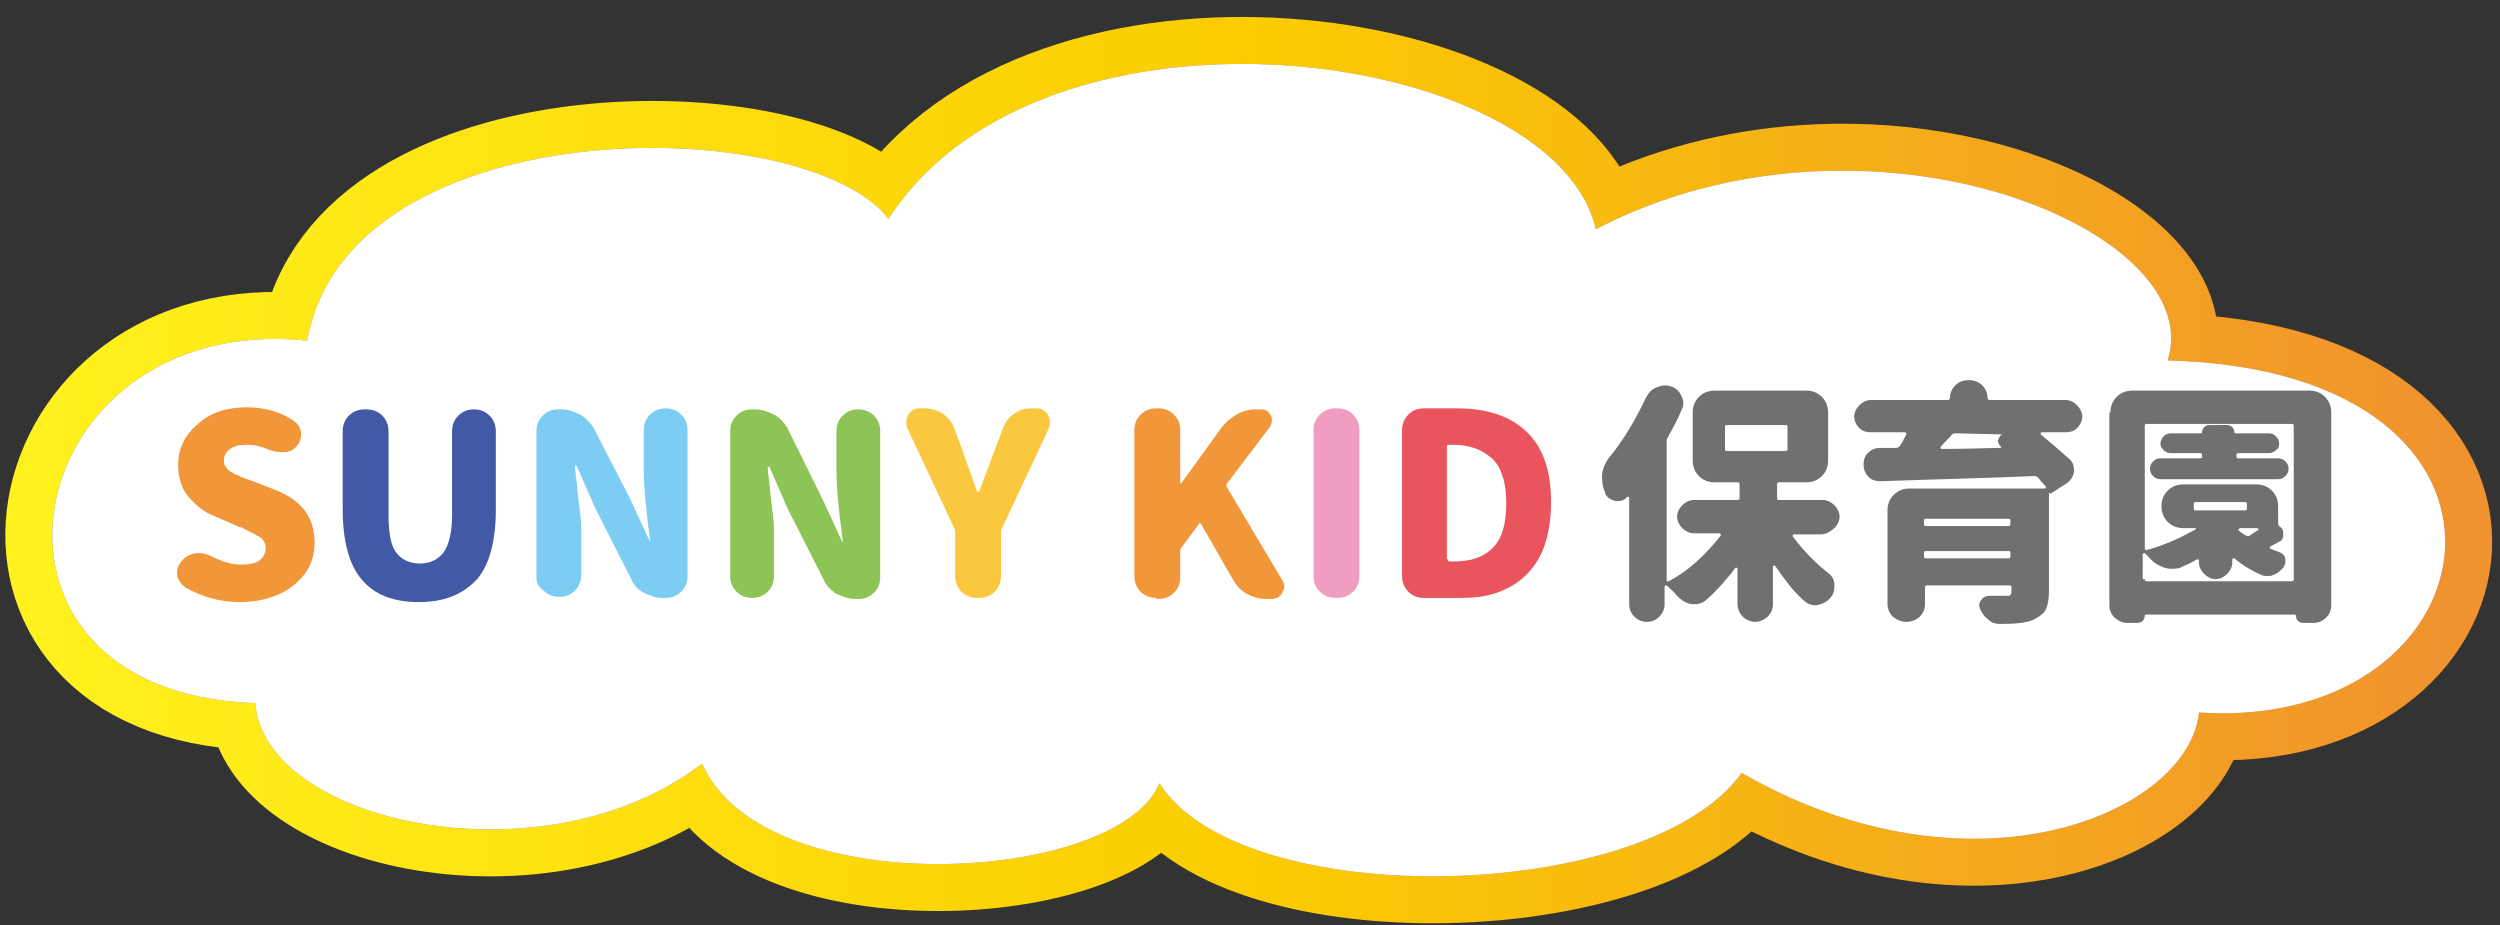 <?xml version="1.0" encoding="utf-8"?>
<!-- Generator: Adobe Illustrator 24.3.0, SVG Export Plug-In . SVG Version: 6.00 Build 0)  -->
<svg version="1.1" id="レイヤー_1" xmlns="http://www.w3.org/2000/svg" xmlns:xlink="http://www.w3.org/1999/xlink" x="0px"
	 y="0px" width="240px" height="88.8px" viewBox="0 0 240 88.8" style="enable-background:new 0 0 240 88.8;" xml:space="preserve">
<rect x="0" y="0" width="240" height="88.8" fill="#333333" stroke="none"/>
<style type="text/css">
	.st0{fill:none;stroke:url(#SVGID_1_);stroke-width:9.018;stroke-linecap:round;stroke-linejoin:round;}
	.st1{fill:#965E47;}
	.st2{fill:#FFFFFF;}
	.st3{fill:#F29739;}
	.st4{fill:#425AA6;}
	.st5{fill:#7DCCF3;}
	.st6{fill:#8CC456;}
	.st7{fill:#FAC83E;}
	.st8{fill:#F09DC1;}
	.st9{fill:#E9545D;}
	.st10{fill:#717071;}
</style>
<g>
	<g>
		<g>
			<g>
				<linearGradient id="SVGID_1_" gradientUnits="userSpaceOnUse" x1="4.92" y1="45.104" x2="234.768" y2="45.104">
					<stop  offset="0" style="stop-color:#FFF11D"/>
					<stop  offset="0.5" style="stop-color:#FBCC00"/>
					<stop  offset="0.999" style="stop-color:#F0932E"/>
				</linearGradient>
				<path class="st0" d="M85.3,21c15-23.2,63.9-16.4,67.9,1c26-13.5,58.9,0,54.9,12.6c38,1,32,35.7,3,33.8
					c-1,9.7-21.8,18.5-43.9,5.8c-9,12.6-47.9,13.5-55.9,1c-4,9.7-38,11.6-43.9-1.9c-15,11.6-42,5.8-42.9-5.8c-30-1-23-37.7,5-34.8
					C33.4,10.4,77.2,10.6,85.3,21z"/>
			</g>
			<g>
				<path class="st1" d="M85.3,21c15-23.2,63.9-16.4,67.9,1c26-13.5,58.9,0,54.9,12.6c38,1,32,35.7,3,33.8
					c-1,9.7-21.8,18.5-43.9,5.8c-9,12.6-47.9,13.5-55.9,1c-4,9.7-38,11.6-43.9-1.9c-15,11.6-42,5.8-42.9-5.8c-30-1-23-37.7,5-34.8
					C33.4,10.4,77.2,10.6,85.3,21z"/>
			</g>
			<g>
				<path class="st2" d="M85.3,21c15-23.2,63.9-16.4,67.9,1c26-13.5,58.9,0,54.9,12.6c38,1,32,35.7,3,33.8
					c-1,9.7-21.8,18.5-43.9,5.8c-9,12.6-47.9,13.5-55.9,1c-4,9.7-38,11.6-43.9-1.9c-15,11.6-42,5.8-42.9-5.8c-30-1-23-37.7,5-34.8
					C33.4,10.4,77.2,10.6,85.3,21z"/>
			</g>
		</g>
		<g>
			<path class="st3" d="M23,57.8c-1.9,0-3.6-0.5-5.2-1.4c-0.4-0.3-0.7-0.7-0.8-1.2c0-0.1,0-0.2,0-0.2c0-0.5,0.2-0.9,0.5-1.2
				c0.3-0.4,0.8-0.6,1.3-0.7c0.1,0,0.2,0,0.3,0c0.4,0,0.8,0.1,1.2,0.3c1,0.5,1.9,0.8,2.8,0.8c0.8,0,1.4-0.1,1.8-0.4
				c0.4-0.3,0.6-0.7,0.6-1.2c0-0.4-0.2-0.8-0.5-1c-0.3-0.2-0.9-0.5-1.7-0.9c-0.1-0.1-0.2-0.1-0.3-0.1l-2.3-1
				c-1.1-0.4-1.9-1.1-2.6-1.9c-0.7-0.8-1-1.9-1-3.1c0-1.5,0.6-2.8,1.9-3.9c1.2-1.1,2.8-1.6,4.7-1.6c1.6,0,3.2,0.4,4.5,1.3
				c0.4,0.3,0.6,0.6,0.7,1.1c0,0.1,0,0.1,0,0.2c0,0.4-0.1,0.8-0.4,1.1c-0.3,0.4-0.7,0.6-1.2,0.6c-0.1,0-0.3,0-0.4,0
				c-0.4,0-0.7-0.1-1-0.2c-0.7-0.3-1.4-0.5-2.2-0.5c-0.7,0-1.2,0.1-1.6,0.4c-0.4,0.3-0.6,0.6-0.6,1.1c0,0.2,0,0.4,0.1,0.5
				s0.2,0.3,0.3,0.4s0.3,0.2,0.6,0.4c0.3,0.1,0.5,0.2,0.7,0.3s0.5,0.2,0.8,0.3c0.1,0,0.2,0.1,0.3,0.1l2.3,0.9c2.4,1,3.6,2.6,3.6,5
				c0,1.6-0.6,2.9-1.9,4S25.1,57.8,23,57.8z"/>
			<path class="st4" d="M40.2,57.8c-2.4,0-4.3-0.7-5.5-2.2c-1.2-1.4-1.8-3.7-1.8-6.7v-7.5c0-0.6,0.2-1.1,0.6-1.5s0.9-0.6,1.5-0.6
				h0.2c0.6,0,1.1,0.2,1.5,0.6s0.6,0.9,0.6,1.5v8c0,1.7,0.2,2.9,0.7,3.6c0.5,0.7,1.3,1.1,2.3,1.1s1.8-0.4,2.3-1.1
				c0.5-0.7,0.8-1.9,0.8-3.6v-8c0-0.6,0.2-1.1,0.6-1.5s0.9-0.6,1.5-0.6h0c0.6,0,1.1,0.2,1.5,0.6s0.6,0.9,0.6,1.5v7.5
				c0,3-0.6,5.3-1.8,6.7C44.4,57.1,42.6,57.8,40.2,57.8z"/>
			<path class="st5" d="M51.5,55.4v-14c0-0.6,0.2-1.1,0.6-1.5c0.4-0.4,0.9-0.6,1.5-0.6h0.3c0.6,0,1.2,0.2,1.8,0.5
				c0.5,0.3,1,0.8,1.3,1.3l3.5,6.8l1.8,3.9c0,0,0,0.1,0.1,0.1s0.1,0,0-0.1c-0.4-3-0.6-5.2-0.6-6.6v-3.9c0-0.6,0.2-1.1,0.6-1.5
				s0.9-0.6,1.5-0.6s1.1,0.2,1.5,0.6c0.4,0.4,0.6,0.9,0.6,1.5v14c0,0.6-0.2,1.1-0.6,1.5c-0.4,0.4-0.9,0.6-1.5,0.6h-0.3
				c-0.6,0-1.2-0.2-1.8-0.5s-1-0.8-1.2-1.3l-3.5-6.9l-1.7-3.9c0,0,0-0.1-0.1-0.1c0,0-0.1,0-0.1,0.1c0,0.3,0.1,0.9,0.2,1.9
				c0.1,1,0.2,1.9,0.3,2.6c0.1,0.7,0.1,1.4,0.1,2v3.9c0,0.6-0.2,1.1-0.6,1.5s-0.9,0.6-1.5,0.6s-1.1-0.2-1.5-0.6
				C51.7,56.4,51.5,55.9,51.5,55.4z"/>
			<path class="st6" d="M70.1,55.4v-14c0-0.6,0.2-1.1,0.6-1.5c0.4-0.4,0.9-0.6,1.5-0.6h0.3c0.6,0,1.2,0.2,1.8,0.5s1,0.8,1.3,1.3
				L79,48l1.8,3.9c0,0,0,0.1,0.1,0.1c0,0,0.1,0,0-0.1c-0.4-3-0.6-5.2-0.6-6.6v-3.9c0-0.6,0.2-1.1,0.6-1.5c0.4-0.4,0.9-0.6,1.5-0.6
				c0.6,0,1.1,0.2,1.5,0.6c0.4,0.4,0.6,0.9,0.6,1.5v14c0,0.6-0.2,1.1-0.6,1.5c-0.4,0.4-0.9,0.6-1.5,0.6h-0.3c-0.6,0-1.2-0.2-1.8-0.5
				c-0.5-0.3-1-0.8-1.2-1.3l-3.5-6.9l-1.7-3.9c0,0,0-0.1-0.1-0.1c0,0-0.1,0-0.1,0.1c0,0.3,0.1,0.9,0.2,1.9c0.1,1,0.2,1.9,0.3,2.6
				s0.1,1.4,0.1,2v3.9c0,0.6-0.2,1.1-0.6,1.5c-0.4,0.4-0.9,0.6-1.5,0.6s-1.1-0.2-1.5-0.6C70.3,56.4,70.1,55.9,70.1,55.4z"/>
			<path class="st7" d="M93.8,57.4c-0.6,0-1.1-0.2-1.5-0.6c-0.4-0.4-0.6-0.9-0.6-1.5v-4.1c0-0.2,0-0.3-0.1-0.5l-4.5-9.6
				c-0.1-0.2-0.1-0.4-0.1-0.6c0-0.2,0.1-0.5,0.2-0.7c0.3-0.4,0.6-0.6,1.1-0.6h0.5c0.6,0,1.2,0.2,1.7,0.5c0.5,0.4,0.9,0.8,1.1,1.4
				l0.8,2.1c0.1,0.4,0.6,1.7,1.4,4c0,0,0,0,0.1,0s0.1,0,0.1,0c0.1-0.3,0.6-1.6,1.5-4l0.8-2.1c0.2-0.6,0.6-1.1,1.1-1.4
				c0.5-0.4,1.1-0.5,1.7-0.5h0.4c0.5,0,0.8,0.2,1.1,0.6c0.1,0.2,0.2,0.5,0.2,0.7c0,0.2,0,0.4-0.1,0.6l-4.5,9.6
				c-0.1,0.1-0.1,0.3-0.1,0.5v4.1c0,0.6-0.2,1.1-0.6,1.5c-0.4,0.4-0.9,0.6-1.5,0.6H93.8z"/>
			<path class="st3" d="M111,57.4c-0.6,0-1.1-0.2-1.5-0.6c-0.4-0.4-0.6-0.9-0.6-1.5v-14c0-0.6,0.2-1.1,0.6-1.5
				c0.4-0.4,0.9-0.6,1.5-0.6h0.2c0.6,0,1.1,0.2,1.5,0.6s0.6,0.9,0.6,1.5v5.1c0,0,0,0,0,0c0,0,0,0,0.1,0l3.9-5.4
				c0.4-0.5,0.9-0.9,1.4-1.2s1.2-0.5,1.8-0.5h0.6c0.4,0,0.7,0.2,0.9,0.6c0.1,0.2,0.1,0.3,0.1,0.5c0,0.2-0.1,0.4-0.2,0.6l-4.1,5.4
				c-0.1,0.1-0.1,0.3,0,0.4l5.3,8.9c0.1,0.2,0.2,0.4,0.2,0.6c0,0.2-0.1,0.4-0.2,0.6c-0.2,0.4-0.6,0.6-1,0.6h-0.6
				c-0.6,0-1.3-0.2-1.8-0.5c-0.6-0.3-1-0.8-1.3-1.3l-3.1-5.4c0,0-0.1-0.1-0.1-0.1s-0.1,0-0.1,0.1l-1.7,2.3c-0.1,0.1-0.1,0.3-0.1,0.4
				v2.4c0,0.6-0.2,1.1-0.6,1.5s-0.9,0.6-1.5,0.6H111z"/>
			<path class="st8" d="M128.2,57.4c-0.6,0-1.1-0.2-1.5-0.6c-0.4-0.4-0.6-0.9-0.6-1.5v-14c0-0.6,0.2-1.1,0.6-1.5
				c0.4-0.4,0.9-0.6,1.5-0.6h0.2c0.6,0,1.1,0.2,1.5,0.6c0.4,0.4,0.6,0.9,0.6,1.5v14c0,0.6-0.2,1.1-0.6,1.5c-0.4,0.4-0.9,0.6-1.5,0.6
				H128.2z"/>
			<path class="st9" d="M136.7,57.4c-0.6,0-1.1-0.2-1.5-0.6c-0.4-0.4-0.6-0.9-0.6-1.5v-14c0-0.6,0.2-1.1,0.6-1.5
				c0.4-0.4,0.9-0.6,1.5-0.6h3.1c2.9,0,5.1,0.7,6.7,2.2c1.6,1.5,2.4,3.7,2.4,6.8c0,1.5-0.2,2.9-0.6,4.1s-1,2.1-1.8,2.9
				s-1.7,1.3-2.8,1.7c-1.1,0.4-2.3,0.5-3.6,0.5H136.7z M139,53.7c0,0.2,0.1,0.2,0.2,0.2h0.4c1.6,0,2.8-0.4,3.7-1.3
				c0.9-0.9,1.3-2.3,1.3-4.3c0-1-0.1-1.9-0.4-2.7c-0.2-0.7-0.6-1.3-1.1-1.7c-0.5-0.4-1-0.7-1.6-0.9c-0.6-0.2-1.2-0.3-2-0.3h-0.4
				c-0.2,0-0.2,0.1-0.2,0.2V53.7z"/>
			<path class="st10" d="M174.7,51.3h-2.5c0,0-0.1,0-0.1,0.1c0,0,0,0.1,0,0.1c1,1.3,2.1,2.5,3.4,3.5c0.4,0.3,0.6,0.7,0.6,1.1
				c0,0.1,0,0.1,0,0.2c0,0.4-0.1,0.8-0.4,1.1c-0.3,0.4-0.8,0.6-1.3,0.7c-0.1,0-0.2,0-0.2,0c-0.4,0-0.8-0.2-1.1-0.5
				c-1-0.9-1.8-2-2.7-3.3c0,0,0,0-0.1,0c0,0-0.1,0-0.1,0.1V58c0,0.5-0.2,0.9-0.5,1.2c-0.3,0.3-0.8,0.5-1.2,0.5s-0.9-0.2-1.2-0.5
				c-0.3-0.3-0.5-0.8-0.5-1.2v-3.4c0,0,0-0.1-0.1-0.1c0,0-0.1,0-0.1,0c-0.4,0.6-0.9,1.1-1.3,1.6c-0.5,0.5-0.9,1-1.4,1.4
				c-0.3,0.3-0.7,0.5-1.2,0.5c-0.1,0-0.2,0-0.3,0c-0.6-0.1-1-0.4-1.4-0.8c-0.3-0.4-0.7-0.7-1-1c0,0-0.1,0-0.1,0c0,0-0.1,0.1-0.1,0.1
				V58c0,0.5-0.2,0.9-0.5,1.2c-0.3,0.3-0.7,0.5-1.2,0.5c-0.5,0-0.9-0.2-1.2-0.5c-0.3-0.3-0.5-0.7-0.5-1.2V47.8c0,0,0-0.1-0.1-0.1
				s-0.1,0-0.1,0c-0.2,0.3-0.5,0.4-0.9,0.4c-0.1,0-0.2,0-0.2,0c-0.4-0.1-0.8-0.3-1-0.7c0,0,0-0.1,0-0.1c-0.2-0.4-0.3-0.9-0.3-1.4
				c0-0.1,0-0.2,0-0.4c0.1-0.6,0.3-1.1,0.7-1.6c1.4-1.7,2.5-3.6,3.5-5.7c0.2-0.4,0.5-0.8,1-1c0.3-0.1,0.5-0.2,0.8-0.2
				c0.2,0,0.4,0,0.6,0.1c0.4,0.1,0.8,0.4,1,0.9c0.1,0.2,0.2,0.4,0.2,0.6c0,0.2,0,0.4-0.1,0.6c-0.4,1-0.9,1.9-1.4,2.8
				c-0.1,0.1-0.1,0.3-0.1,0.5v13.2c0,0,0,0.1,0.1,0.1c0,0,0.1,0,0.1,0c1.9-1,3.5-2.5,5-4.4c0,0,0-0.1,0-0.1c0,0-0.1-0.1-0.1-0.1
				h-2.5c-0.4,0-0.8-0.2-1.1-0.5c-0.3-0.3-0.5-0.7-0.5-1.1s0.2-0.8,0.5-1.1c0.3-0.3,0.7-0.5,1.1-0.5h4.2c0.2,0,0.2-0.1,0.2-0.2v-1.3
				c0-0.2-0.1-0.2-0.2-0.2h-2.2c-0.6,0-1.1-0.2-1.5-0.6c-0.4-0.4-0.6-0.9-0.6-1.5v-4.6c0-0.6,0.2-1.1,0.6-1.5
				c0.4-0.4,0.9-0.6,1.5-0.6h8.8c0.6,0,1.1,0.2,1.5,0.6s0.6,0.9,0.6,1.5v4.6c0,0.6-0.2,1.1-0.6,1.5s-0.9,0.6-1.5,0.6h-2.6
				c-0.2,0-0.2,0.1-0.2,0.2v1.3c0,0.2,0.1,0.2,0.2,0.2h4.2c0.4,0,0.8,0.2,1.1,0.5c0.3,0.3,0.5,0.7,0.5,1.1s-0.2,0.8-0.5,1.1
				C175.5,51.2,175.2,51.3,174.7,51.3z M165.8,40.8c-0.2,0-0.2,0.1-0.2,0.2v2.1c0,0.2,0.1,0.2,0.2,0.2h5.6c0.2,0,0.2-0.1,0.2-0.2V41
				c0-0.2-0.1-0.2-0.2-0.2H165.8z"/>
			<path class="st10" d="M198.7,44.1c0.3,0.3,0.4,0.6,0.4,1c0,0.1,0,0.2,0,0.2c-0.1,0.5-0.3,0.8-0.7,1.1l-1.4,0.9
				c-0.1,0.1-0.2,0.1-0.3,0v9.4c0,0.8-0.1,1.4-0.3,1.8c-0.2,0.4-0.6,0.7-1.2,1c-0.7,0.3-1.7,0.4-3.2,0.4c0,0,0,0,0,0
				c-0.4,0-0.8-0.1-1.1-0.4c-0.4-0.3-0.6-0.6-0.8-1c0-0.1-0.1-0.2-0.1-0.4c0-0.2,0.1-0.4,0.2-0.5c0.2-0.3,0.5-0.4,0.8-0.4
				s0.6,0,0.8,0c0.3,0,0.6,0,0.8,0c0.2,0,0.4,0,0.4-0.1c0.1-0.1,0.1-0.2,0.1-0.4v-0.3c0-0.2-0.1-0.2-0.2-0.2h-7.9
				c-0.2,0-0.2,0.1-0.2,0.2V58c0,0.5-0.2,0.9-0.5,1.2c-0.3,0.3-0.8,0.5-1.3,0.5c-0.5,0-0.9-0.2-1.3-0.5c-0.3-0.3-0.5-0.8-0.5-1.2v-9
				c0-0.6,0.2-1.1,0.6-1.5s0.9-0.6,1.5-0.6h13c0,0,0.1,0,0.1-0.1s0-0.1,0-0.1c-0.1-0.1-0.4-0.4-0.7-0.8c-0.1-0.1-0.2-0.2-0.4-0.2
				c-4.4,0.2-9.3,0.3-14.8,0.5c0,0,0,0,0,0c-0.4,0-0.8-0.1-1.1-0.4c-0.3-0.3-0.5-0.7-0.5-1.2c0-0.4,0.1-0.8,0.4-1.1
				c0.3-0.3,0.7-0.5,1.1-0.5h1.6c0.2,0,0.3-0.1,0.4-0.2c0.2-0.3,0.4-0.7,0.6-1.1c0,0,0-0.1,0-0.1s-0.1-0.1-0.1-0.1h-3.3
				c-0.4,0-0.8-0.1-1.1-0.4s-0.5-0.7-0.5-1.1c0-0.4,0.2-0.8,0.5-1.1s0.7-0.5,1.1-0.5h7.4c0.1,0,0.2-0.1,0.2-0.2
				c0-0.5,0.2-0.9,0.5-1.2s0.7-0.5,1.2-0.5h0.2c0.5,0,0.9,0.2,1.2,0.5s0.5,0.7,0.5,1.2c0,0.1,0.1,0.2,0.2,0.2h7.3
				c0.4,0,0.8,0.2,1.1,0.5s0.5,0.7,0.5,1.1c0,0.4-0.2,0.8-0.5,1.1s-0.7,0.4-1.1,0.4h-2.3c0,0-0.1,0-0.1,0.1c0,0,0,0.1,0,0.1
				C197,42.6,197.9,43.4,198.7,44.1z M193,50c0-0.2-0.1-0.2-0.2-0.2h-7.9c-0.2,0-0.2,0.1-0.2,0.2v0.3c0,0.2,0.1,0.2,0.2,0.2h7.9
				c0.2,0,0.2-0.1,0.2-0.2V50z M184.7,53.4c0,0.2,0.1,0.2,0.2,0.2h7.9c0.2,0,0.2-0.1,0.2-0.2v-0.3c0-0.2-0.1-0.2-0.2-0.2h-7.9
				c-0.2,0-0.2,0.1-0.2,0.2V53.4z M192.2,41.7C192.2,41.7,192.2,41.6,192.2,41.7C192.2,41.6,192.2,41.6,192.2,41.7l-4.5-0.1
				c-0.2,0-0.3,0.1-0.4,0.2c0,0.1-0.4,0.4-1,1.1c0,0,0,0.1,0,0.1c0,0,0,0.1,0.1,0.1c2.5,0,4.5-0.1,5.7-0.1c0,0,0,0,0,0
				c0,0,0,0,0-0.1l0,0c-0.2-0.2-0.3-0.4-0.3-0.6C191.9,42,192,41.8,192.2,41.7z"/>
			<path class="st10" d="M202.6,39.6c0-0.6,0.2-1.1,0.6-1.5s0.9-0.6,1.5-0.6h17c0.6,0,1.1,0.2,1.5,0.6c0.4,0.4,0.6,0.9,0.6,1.5v18.5
				c0,0.5-0.2,0.9-0.5,1.2c-0.3,0.3-0.7,0.5-1.2,0.5h-1c-0.2,0-0.4-0.1-0.5-0.2s-0.2-0.3-0.2-0.5c0,0,0-0.1-0.1-0.1H206
				c0,0-0.1,0-0.1,0.1c0,0.2-0.1,0.4-0.2,0.5s-0.3,0.2-0.5,0.2h-1c-0.5,0-0.8-0.2-1.2-0.5c-0.3-0.3-0.5-0.7-0.5-1.2V39.6z
				 M205.9,55.6c0,0.2,0.1,0.2,0.2,0.2h13.9c0.2,0,0.2-0.1,0.2-0.2V40.9c0-0.2-0.1-0.2-0.2-0.2h-13.9c-0.2,0-0.2,0.1-0.2,0.2v11.7
				c0,0.1,0,0.1,0.1,0.2c0,0,0.1,0.1,0.1,0c1.8-0.5,3.3-1.2,4.7-2c0,0,0-0.1,0-0.1s0,0-0.1,0h-1.1c-0.6,0-1.1-0.2-1.5-0.6
				c-0.4-0.4-0.6-0.9-0.6-1.5v0c0-0.6,0.2-1.1,0.6-1.5c0.4-0.4,0.9-0.6,1.5-0.6h7c0.6,0,1.1,0.2,1.5,0.6s0.6,0.9,0.6,1.5v1.6
				c0,0.1,0,0.2,0.1,0.3c0.3,0.2,0.4,0.4,0.4,0.8c0,0.3-0.1,0.6-0.4,0.7c-0.3,0.2-0.6,0.3-0.9,0.5c0,0,0,0.1,0,0.1
				c0,0,0,0.1,0.1,0.1c0.3,0.1,0.5,0.2,0.8,0.3c0.3,0.1,0.5,0.3,0.6,0.6c0,0.1,0,0.2,0,0.3c0,0.2-0.1,0.4-0.2,0.6
				c-0.3,0.3-0.6,0.6-1,0.7c-0.2,0.1-0.3,0.1-0.5,0.1c-0.2,0-0.4,0-0.6-0.1c-0.9-0.4-1.8-0.9-2.6-1.6c0,0-0.1,0-0.1,0
				c0,0-0.1,0-0.1,0.1v0.3c0,0.4-0.2,0.8-0.5,1.1c-0.3,0.3-0.7,0.5-1.1,0.5s-0.8-0.2-1.1-0.5c-0.3-0.3-0.5-0.7-0.5-1.1v-0.2
				c0,0,0-0.1-0.1-0.1c0,0-0.1,0-0.1,0c-0.5,0.3-0.9,0.5-1.4,0.7c-0.3,0.2-0.7,0.2-1,0.2c-0.2,0-0.4,0-0.7-0.1
				c-0.6-0.2-1.1-0.5-1.5-1c-0.1-0.1-0.3-0.3-0.4-0.4c0,0-0.1,0-0.1,0c0,0-0.1,0.1-0.1,0.1V55.6z M214.9,43.5
				c-0.2,0-0.2,0.1-0.2,0.2v0.1c0,0.2,0.1,0.2,0.2,0.2h3.8c0.3,0,0.5,0.1,0.7,0.3c0.2,0.2,0.3,0.4,0.3,0.7c0,0.3-0.1,0.5-0.3,0.7
				S219,46,218.7,46h-11.3c-0.3,0-0.5-0.1-0.7-0.3c-0.2-0.2-0.3-0.4-0.3-0.7c0-0.3,0.1-0.5,0.3-0.7c0.2-0.2,0.4-0.3,0.7-0.3h3.8
				c0.2,0,0.2-0.1,0.2-0.2v-0.1c0-0.2-0.1-0.2-0.2-0.2h-2.8c-0.3,0-0.5-0.1-0.7-0.3c-0.2-0.2-0.3-0.4-0.3-0.6s0.1-0.5,0.3-0.7
				c0.2-0.2,0.4-0.3,0.7-0.3h2.9c0,0,0.1,0,0.1-0.1c0-0.2,0.1-0.4,0.2-0.5s0.3-0.2,0.5-0.2h1.7c0.2,0,0.4,0.1,0.5,0.2
				s0.2,0.3,0.2,0.5c0,0,0,0.1,0.1,0.1h3.2c0.3,0,0.5,0.1,0.7,0.3c0.2,0.2,0.3,0.4,0.3,0.7s-0.1,0.5-0.3,0.6
				c-0.2,0.2-0.4,0.3-0.7,0.3H214.9z M215.5,49c0.2,0,0.2-0.1,0.2-0.2v-0.4c0-0.2-0.1-0.2-0.2-0.2h-4.7c-0.2,0-0.2,0.1-0.2,0.2v0.4
				c0,0.2,0.1,0.2,0.2,0.2H215.5z M215.1,50.7c-0.1,0-0.1,0-0.2,0.1c0,0,0,0.1,0,0.1c0.2,0.2,0.5,0.4,0.7,0.5c0.1,0.1,0.3,0.1,0.4,0
				c0.4-0.3,0.6-0.4,0.8-0.5c0,0,0-0.1,0-0.1s0-0.1-0.1-0.1H215.1z"/>
		</g>
	</g>
</g>
</svg>
